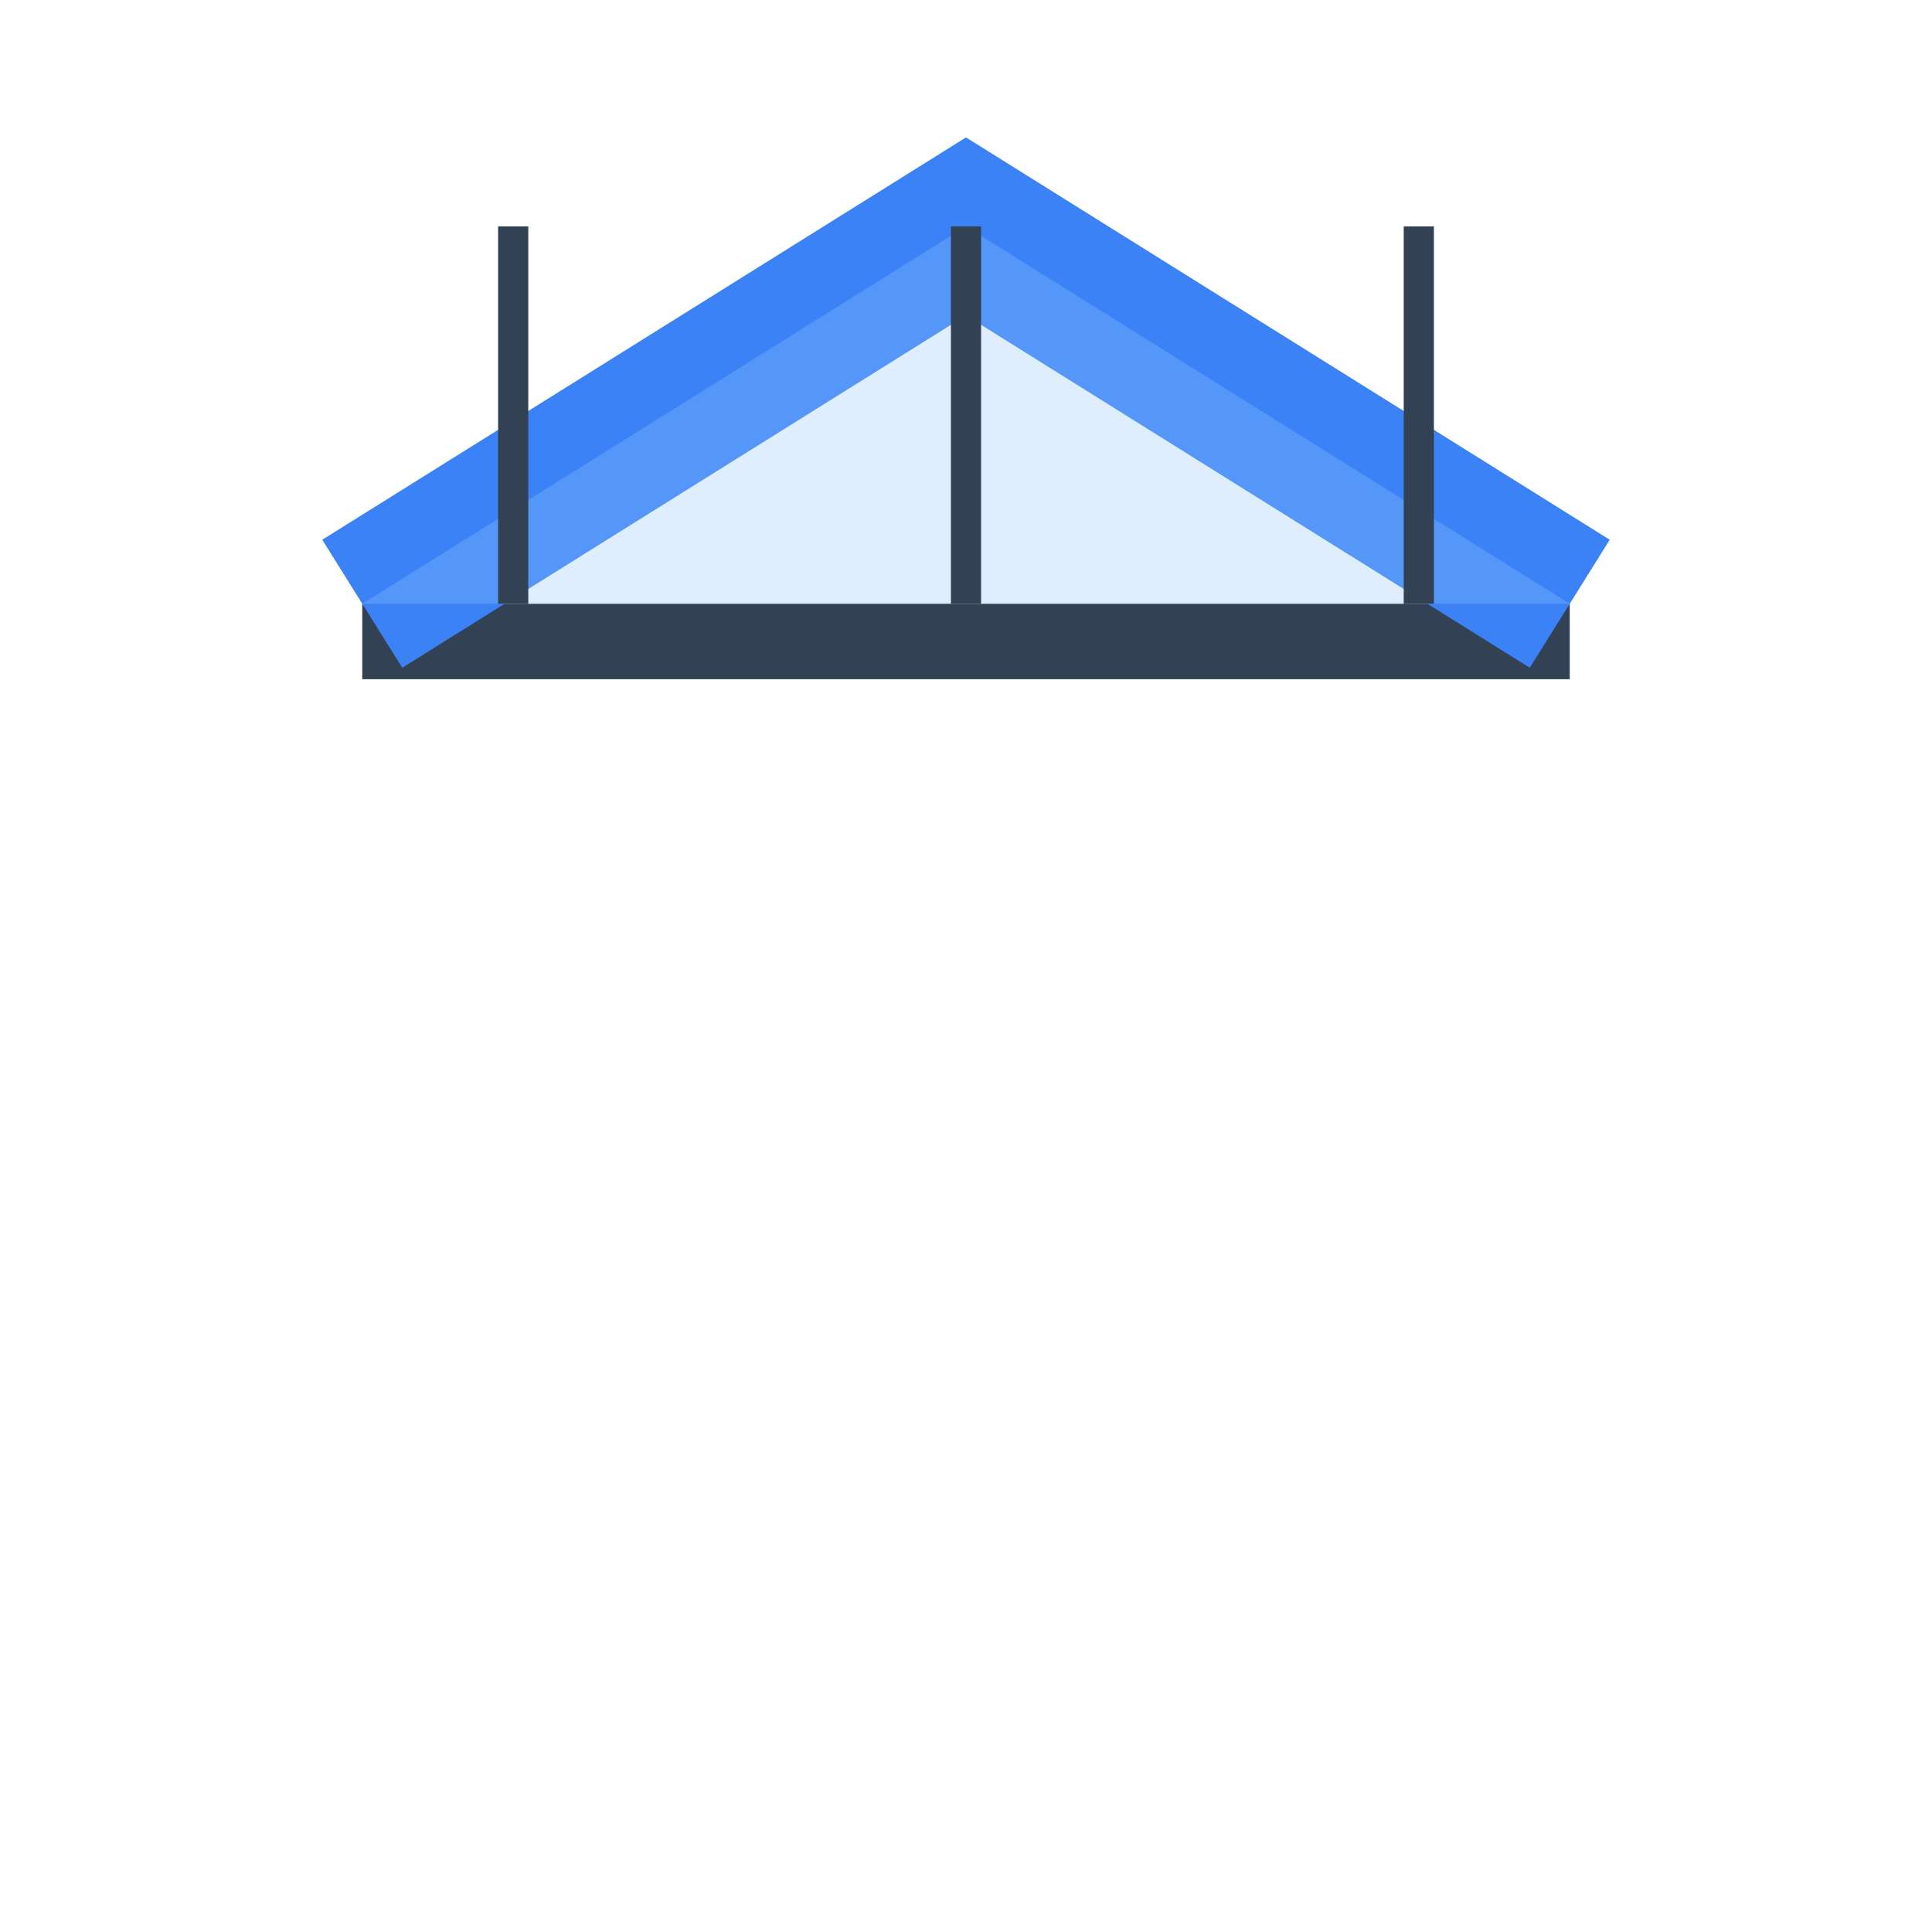 <?xml version="1.0" encoding="UTF-8"?>
<svg width="32" height="32" viewBox="0 0 32 32" fill="none" xmlns="http://www.w3.org/2000/svg">
  <!-- Base frame -->
  <rect x="6" y="10" width="20" height="1.25" fill="#334155"/>
  
  <!-- Awning -->
  <path d="M6 10 L16 3.75 L26 10" stroke="#3B82F6" stroke-width="2.5" fill="none"/>
  <path d="M6 10 L16 3.75 L26 10" fill="#93C5FD" fill-opacity="0.3"/>
  
  <!-- Support lines -->
  <line x1="8.5" y1="10" x2="8.5" y2="3.75" stroke="#334155" stroke-width="0.5"/>
  <line x1="16" y1="10" x2="16" y2="3.75" stroke="#334155" stroke-width="0.5"/>
  <line x1="23.5" y1="10" x2="23.5" y2="3.75" stroke="#334155" stroke-width="0.5"/>
</svg>
